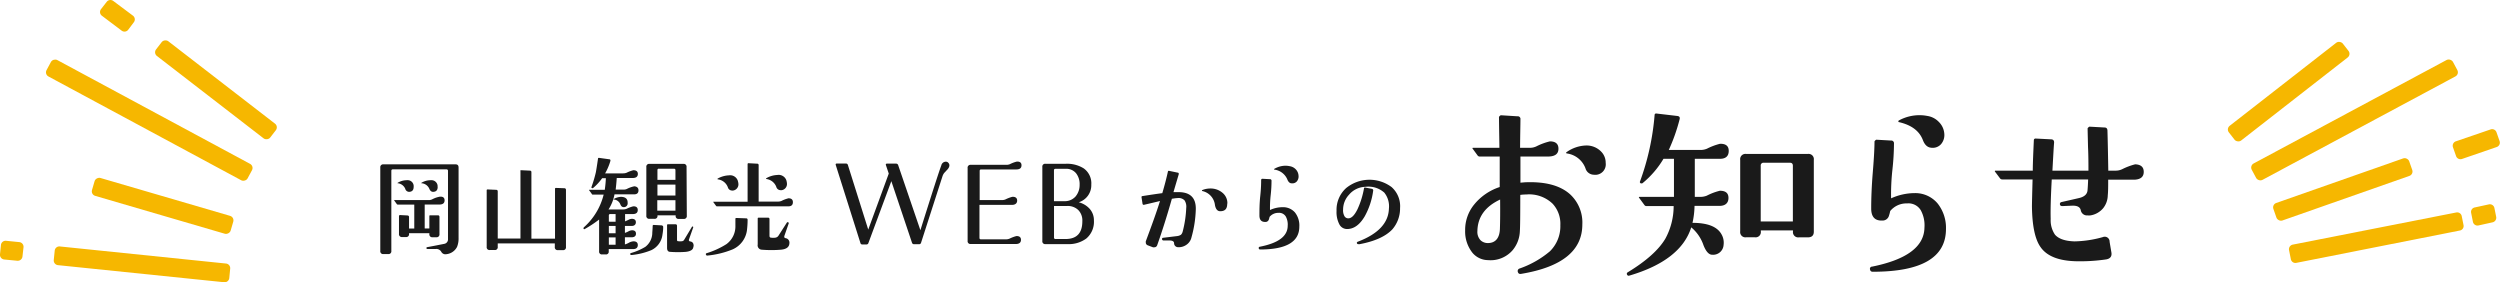 <svg xmlns="http://www.w3.org/2000/svg" width="477.46" height="53.91" viewBox="0 0 477.46 53.91"><defs><style>.cls-1{fill:#1a1a1a;}.cls-2{fill:#f6b700;}</style></defs><title>title-information</title><g id="レイヤー_2" data-name="レイヤー 2"><g id="レイヤー_1-2" data-name="レイヤー 1"><path class="cls-1" d="M302.2,42.87q0,7.47-11.6,9.42c-.36.08-.6,0-.7-.31a.51.51,0,0,1,.35-.71A18.25,18.25,0,0,0,296,48a6.69,6.69,0,0,0,2-5,5.62,5.62,0,0,0-1.48-4.1,6.48,6.48,0,0,0-5-1.76,9.72,9.72,0,0,0-1.17.08q0,5.94-.08,6.91a6,6,0,0,1-1.37,3.64,5.57,5.57,0,0,1-4.73,1.91,3.93,3.93,0,0,1-2.93-1.37A6.53,6.53,0,0,1,279.82,44a7.64,7.64,0,0,1,1.7-4.91,10.46,10.46,0,0,1,4.9-3.37V29.9h-3.79a.54.54,0,0,1-.39-.15l-1-1.37q-.11-.15.12-.15h5c0-.94-.05-2.91-.08-5.9a.85.85,0,0,1,.35-.32l3.17.2a.51.51,0,0,1,.58.59c0,1.06-.05,2.87-.07,5.43h1.83a2.85,2.85,0,0,0,1.29-.28A11.79,11.79,0,0,1,296,27c1.09,0,1.64.47,1.64,1.41s-.6,1.43-1.8,1.48h-5.46c0,2.61,0,4.28,0,5l.78-.07q5.82-.27,8.67,2.26A7.33,7.33,0,0,1,302.2,42.87Zm-15.7-4.76q-4.26,2-4.34,6a2.3,2.3,0,0,0,.63,1.8,2,2,0,0,0,1.37.51c1.48,0,2.25-1,2.3-2.74C286.51,42.22,286.52,40.37,286.5,38.11Zm20.16-7a2,2,0,0,1-2.27,2.26,1.69,1.69,0,0,1-1.6-1.25,4.42,4.42,0,0,0-3.52-2.81c-.23-.05-.23-.16,0-.31a6.75,6.75,0,0,1,3.56-1.21,3.87,3.87,0,0,1,2.93,1.13A3,3,0,0,1,306.66,31.12Z"/><path class="cls-1" d="M330.16,28.81c0,1-.56,1.52-1.68,1.52h-4.8V37.6h1a3.34,3.34,0,0,0,1.29-.23,11.19,11.19,0,0,1,2.5-.94c1.1,0,1.64.45,1.64,1.37s-.54,1.49-1.64,1.52h-4.84a16.15,16.15,0,0,1-.39,3.24q4.33,0,5.54,2.19a3.18,3.18,0,0,1,.4,2A2,2,0,0,1,327,48.65c-.65,0-1.21-.65-1.68-1.87A7.61,7.61,0,0,0,323,43.42q-2,6.33-11.83,9.22a.33.33,0,0,1-.43-.2.31.31,0,0,1,.12-.43q5.26-3.19,7.18-6.4a13,13,0,0,0,1.6-6.25h-5.23a.45.45,0,0,1-.35-.2l-1-1.36c-.1-.13-.08-.2.08-.2h6.56V30.33h-2a17.74,17.74,0,0,1-3.95,4.61.22.22,0,0,1-.19.08.58.58,0,0,1-.2,0c-.15-.1-.21-.22-.15-.35A48,48,0,0,0,316,22c0-.24.14-.34.35-.32l4,.47c.39.05.53.26.43.63a34.66,34.66,0,0,1-2.07,5.86h6a3.16,3.16,0,0,0,1.29-.24,11.79,11.79,0,0,1,2.5-.94C329.62,27.44,330.16,27.9,330.16,28.81Zm16.25,1.72V44.24c0,.73-.38,1.09-1.13,1.09h-1.72a1,1,0,0,1-1.13-1.13V44h-6.14v.19a1,1,0,0,1-1.13,1.13h-1.68a1,1,0,0,1-1.13-1.13V30.53a1,1,0,0,1,1.13-1.13h11.8A1,1,0,0,1,346.41,30.53Zm-4,1.13c0-.39-.19-.58-.55-.58h-5a.52.52,0,0,0-.59.58V42.29h6.14Z"/><path class="cls-1" d="M371.65,43.73q0,8.18-14,8.17a.47.47,0,0,1-.5-.43.41.41,0,0,1,.39-.55q9.92-2,10-7.46a6,6,0,0,0-.71-3.32,2.74,2.74,0,0,0-2.61-1.29A4,4,0,0,0,361,40.3a7.92,7.92,0,0,1-.27,1,1.26,1.26,0,0,1-1.25.82c-1.41.06-2.11-.71-2.11-2.3,0-1.88.08-4.21.31-7S358,28.2,358,27a1,1,0,0,1,.32-.32l2.81.16a.52.52,0,0,1,.59.58,48.08,48.08,0,0,1-.3,5,42.79,42.79,0,0,0-.25,5.46,11,11,0,0,1,4.53-1,5.57,5.57,0,0,1,4.37,2A7.48,7.48,0,0,1,371.65,43.73Zm-.32-18.2a2.68,2.68,0,0,1-.62,2,2.13,2.13,0,0,1-1.91.68c-.71-.07-1.23-.57-1.57-1.48q-1-2.58-4.53-3.4c-.1,0-.15-.08-.15-.15a.23.23,0,0,1,.15-.2A8.2,8.2,0,0,1,366.61,22a8.07,8.07,0,0,1,1.52.15,3.82,3.82,0,0,1,2.19,1.17A3.48,3.48,0,0,1,371.33,25.53Z"/><path class="cls-1" d="M409.42,32.83c0,.94-.6,1.44-1.79,1.49h-5c0,1.2,0,2.21-.08,3a4.05,4.05,0,0,1-.86,2.42,4,4,0,0,1-2.46,1.4,3.84,3.84,0,0,1-.55,0,1.21,1.21,0,0,1-1.29-1c-.13-.6-.67-.89-1.64-.86l-1.87.08c-.29,0-.45-.12-.47-.35s.09-.38.35-.43l3.28-.75c1-.23,1.56-.71,1.64-1.44.05-.52.09-1.23.12-2.11h-6.95c-.19,3.46-.25,6-.2,7.54a4.87,4.87,0,0,0,.82,3c.7.8,1.95,1.23,3.75,1.28a21.28,21.28,0,0,0,5.39-.82.93.93,0,0,1,1.29.9l.35,2.07c.11.73-.25,1.16-1,1.29a34.13,34.13,0,0,1-5.9.35c-3.23-.1-5.43-1-6.6-2.65q-1.61-2.19-1.68-7.81,0-.82.12-5.16h-5.79a.53.53,0,0,1-.39-.16l-1-1.33c-.08-.13,0-.19.11-.19h7.11c0-1.35.09-3.28.2-5.78,0-.24.14-.35.35-.35l2.93.15c.42,0,.61.24.59.63-.06.68-.16,2.46-.32,5.35h6.88c0-1.33,0-2.84-.08-4.53-.05-2.14-.08-3.32-.08-3.56a.92.92,0,0,1,.35-.31l2.89.16c.37,0,.55.23.55.62q.07,2.27.16,7.62H404a2.86,2.86,0,0,0,1.29-.27,12.22,12.22,0,0,1,2.5-.94C408.88,31.43,409.42,31.9,409.42,32.83Z"/><path class="cls-1" d="M87.58,32l0,13.42a4.32,4.32,0,0,1-.29,1.73,2.59,2.59,0,0,1-2.32,1.41.9.9,0,0,1-.72-.52,1.09,1.09,0,0,0-1-.49H81.63a.17.17,0,0,1-.19-.14q0-.2.15-.21c.62-.11,1.71-.32,3.26-.63a.86.86,0,0,0,.71-.92v-13a.28.28,0,0,0-.32-.31H75.05c-.21,0-.31.1-.31.29V47.92a.53.53,0,0,1-.61.6h-.89a.53.53,0,0,1-.61-.6V32a.54.54,0,0,1,.61-.61H87Q87.58,31.38,87.58,32Zm-2.67,6.26c0,.5-.29.77-.88.8H81.11v4.57H82l0-2.34c0-.13.06-.18.17-.17l1.46,0c.2,0,.3.11.3.32V44.7a.54.54,0,0,1-.61.61h-.73A.54.54,0,0,1,82,44.7v-.16H78.12v.12a.53.53,0,0,1-.6.61h-.71a.54.54,0,0,1-.61-.61v-3.4c0-.09.06-.15.17-.19l1.46.08a.29.29,0,0,1,.29.32v2.17h1V39.07H76A.23.23,0,0,1,75.8,39l-.52-.73s0,0,0-.06,0,0,.08,0H82a1.42,1.42,0,0,0,.56-.15,4.9,4.9,0,0,1,1.46-.5C84.62,37.52,84.91,37.77,84.91,38.27ZM79,35.7c0,.62-.31.93-.88.94a.78.78,0,0,1-.73-.6A1.76,1.76,0,0,0,76,35q-.17,0,0-.12a3.41,3.41,0,0,1,1.59-.46,1.73,1.73,0,0,1,.41,0A1.15,1.15,0,0,1,79,35.7Zm4.59,0c0,.62-.3.93-.88.94-.32,0-.56-.2-.73-.62A1.75,1.75,0,0,0,80.54,35q-.18,0,0-.12a3.35,3.35,0,0,1,1.59-.46,1.87,1.87,0,0,1,.42,0A1.17,1.17,0,0,1,83.57,35.74Z"/><path class="cls-1" d="M108.09,36.27v10.9a.53.53,0,0,1-.61.6h-.92a.53.53,0,0,1-.6-.6v-.69H95.06v.67a.53.53,0,0,1-.59.6h-.92a.53.53,0,0,1-.6-.6l0-10.8a.15.15,0,0,1,.17-.17l1.62.07c.21,0,.32.11.32.31l0,9H99.4V32.72a.19.19,0,0,1,0-.16.13.13,0,0,1,.15-.05l1.67.08a.27.27,0,0,1,.27.31V45.58H106l0-9.52c0-.11.06-.17.19-.17l1.63.06A.29.29,0,0,1,108.09,36.27Z"/><path class="cls-1" d="M121.94,36.35c0,.52-.29.77-.86.77h-3.72A8,8,0,0,1,116.22,40H119a1.74,1.74,0,0,0,.67-.12,6.49,6.49,0,0,1,1.29-.48c.56,0,.84.23.84.71s-.28.74-.84.77l-1.58,0v1.4L120,42a1.58,1.58,0,0,1,.66-.21c.52,0,.78.23.78.65s-.26.71-.78.71h-1.31v1.33a4.44,4.44,0,0,0,.67-.29,1.57,1.57,0,0,1,.69-.21c.5,0,.75.22.75.65s-.26.66-.78.69l-1.33,0v1.36a3.38,3.38,0,0,0,.79-.34,2.09,2.09,0,0,1,.84-.25c.55,0,.83.24.83.71s-.28.76-.85.77-2.09,0-4.7,0V48a.52.52,0,0,1-.59.59H115a.52.52,0,0,1-.58-.59V41.93a22.9,22.9,0,0,1-2.7,1.79.18.18,0,0,1-.25,0c-.07-.08,0-.17,0-.27a12.32,12.32,0,0,0,3.82-6.29h-2.15A.24.24,0,0,1,113,37l-.5-.69a.1.1,0,0,1,0-.06s0,0,.06,0h2.94a21,21,0,0,0,.21-2.22H115a9.69,9.69,0,0,1-1.73,1.88.2.2,0,0,1-.23,0,.14.14,0,0,1-.08-.19,24.4,24.4,0,0,0,.83-2.77c.08-.41.22-1.29.42-2.65,0-.12.08-.16.21-.15l1.94.27c.19,0,.26.14.21.34a11.23,11.23,0,0,1-1,2.35H119a1.78,1.78,0,0,0,.67-.12,6.49,6.49,0,0,1,1.29-.48c.57,0,.86.24.86.71s-.29.74-.86.77c-.29,0-1.35,0-3.17,0q-.09,1.28-.21,2.22h1.61a1.34,1.34,0,0,0,.54-.13,5.45,5.45,0,0,1,1.42-.5C121.66,35.63,121.94,35.88,121.94,36.35Zm-4.37,6V40.88h-1a.25.25,0,0,0-.29.29v1.17Zm0,2.2v-1.4h-1.29v1.4Zm0,2.19v-1.4h-1.29v1.4Zm2.3-8a.72.72,0,0,1-.75.82c-.3,0-.51-.18-.65-.55a1.47,1.47,0,0,0-1.21-.91c-.1,0-.1-.05,0-.11a3,3,0,0,1,1.36-.4C119.48,37.62,119.9,38,119.87,38.77Zm6.79,4.62c0,.68-.1,1.19-.15,1.52a3.75,3.75,0,0,1-2.13,2.9,13.25,13.25,0,0,1-3.7.92c-.16,0-.27,0-.31-.12s0-.22.19-.27a11.14,11.14,0,0,0,2.69-1.17,3.39,3.39,0,0,0,1.32-2.47c0-.36.07-.87.08-1.52a.18.18,0,0,1,.19-.19l1.52.08C126.57,43.09,126.67,43.19,126.66,43.39Zm4.51-2.15a.54.54,0,0,1-.61.6h-.92a.53.53,0,0,1-.6-.6v-.09h-3.47v.07a.53.53,0,0,1-.61.6h-.91a.53.53,0,0,1-.61-.6V31.9a.53.53,0,0,1,.61-.6h6.47a.53.53,0,0,1,.6.6ZM129,34.35V32.51c0-.2-.1-.29-.31-.29h-2.84a.25.25,0,0,0-.29.29v1.84Zm0,3,0-2.09h-3.44v2.09Zm0,2.88v-2h-3.47v2Zm3.42,6.87c0,.57-.51.89-1.42,1a19.54,19.54,0,0,1-3,0c-.4,0-.6-.27-.6-.73V43c0-.11.06-.17.18-.17l1.42,0c.2,0,.3.11.3.32v2.73a.22.22,0,0,0,.25.19,2.81,2.81,0,0,0,.71,0,.54.54,0,0,0,.39-.25l1.53-2.55a.1.1,0,0,1,.08,0,.08.08,0,0,1,.06,0,.14.14,0,0,1,.07.17l-.8,2.27c-.07.23,0,.36.23.4C132.3,46.18,132.52,46.52,132.46,47.1Z"/><path class="cls-1" d="M142.78,42c0,.76-.06,1.36-.1,1.77a4.67,4.67,0,0,1-2.74,3.85,17,17,0,0,1-4.84,1.19.24.24,0,0,1-.27-.17.19.19,0,0,1,.14-.29,15.49,15.49,0,0,0,3.76-1.72,4.19,4.19,0,0,0,1.72-3.52V41.8c0-.11.06-.17.18-.17l1.86.07C142.69,41.7,142.78,41.79,142.78,42Zm8.65-3.38c0,.52-.29.79-.88.79l-13.61,0a.23.23,0,0,1-.19-.1l-.52-.71a.11.11,0,0,1,0-.07.09.09,0,0,1,.08,0h6.47V31.36c0-.13.06-.19.17-.19l1.65.09a.27.27,0,0,1,.29.31V38.5h3.66a1.85,1.85,0,0,0,.69-.12,6.11,6.11,0,0,1,1.35-.51C151.14,37.87,151.43,38.12,151.43,38.61Zm-10.5-4a2.08,2.08,0,0,1,.1.6,1.2,1.2,0,0,1-1,1.17.66.66,0,0,1-.23,0,.83.83,0,0,1-.79-.62,2.35,2.35,0,0,0-1.88-1.51c-.06,0-.09,0-.09-.08s0-.08.09-.11a4.72,4.72,0,0,1,2.06-.58A1.55,1.55,0,0,1,140.93,34.58Zm9.83,11.9c-.06.69-.6,1.08-1.63,1.17a21.84,21.84,0,0,1-3.61,0,.83.83,0,0,1-.81-1V41.74c0-.11.06-.17.18-.17l1.78,0a.26.26,0,0,1,.29.29v3.18c0,.22.1.34.29.35a3,3,0,0,0,.84,0,.85.85,0,0,0,.62-.43l1.57-2.45a.2.2,0,0,1,.36.13L149.82,45c-.1.28,0,.44.17.48A.86.86,0,0,1,150.76,46.48Zm-.56-12a2.27,2.27,0,0,1,.1.63,1.19,1.19,0,0,1-1,1.17l-.23,0a.85.85,0,0,1-.81-.63,2.36,2.36,0,0,0-1.88-1.5s-.07,0-.07-.06,0-.08.07-.11a4.51,4.51,0,0,1,2.06-.6A1.56,1.56,0,0,1,150.2,34.49Z"/><path class="cls-1" d="M181.24,31.93a1.66,1.66,0,0,1-.38.53l-.53.57a2.14,2.14,0,0,0-.33.63l-4.09,12.69a.37.37,0,0,1-.4.29l-.94,0a.39.39,0,0,1-.4-.3L170.23,34.6l-4.37,11.79a.39.39,0,0,1-.4.3l-.75,0a.36.36,0,0,1-.39-.3l-4.7-14.86c-.06-.2,0-.3.23-.3h1.69a.38.38,0,0,1,.4.3l3.88,12.32,3.92-10.7-.54-1.6q-.1-.3.21-.3l1.71,0a.41.41,0,0,1,.42.3l4.24,12.42q3.41-10.86,4-12.4a.89.89,0,0,1,.87-.69.59.59,0,0,1,.47.22.69.69,0,0,1,.2.51A1,1,0,0,1,181.24,31.93Z"/><path class="cls-1" d="M195.09,31.57c0,.51-.31.78-.94.79s-2.77,0-6.76,0c-.2,0-.29.1-.29.3v5.55h4.26a1.59,1.59,0,0,0,.68-.13,6.42,6.42,0,0,1,1.34-.5c.59,0,.88.25.88.73s-.32.82-1,.82h-6.2v6.28c0,.2.09.3.29.3h4.76a1.84,1.84,0,0,0,.69-.13,6.92,6.92,0,0,1,1.33-.5c.58,0,.86.24.86.73s-.31.78-.94.79t-8.66,0a.53.53,0,0,1-.59-.6V32.09a.54.54,0,0,1,.61-.61l6.76,0a1.78,1.78,0,0,0,.69-.12,6.19,6.19,0,0,1,1.34-.5C194.81,30.84,195.09,31.08,195.09,31.57Z"/><path class="cls-1" d="M208.92,42.09a4.19,4.19,0,0,1-1.46,3.47,5.67,5.67,0,0,1-3.65,1.06h-4.14a.53.53,0,0,1-.6-.6V31.88a.53.53,0,0,1,.6-.6h3.84a6,6,0,0,1,3.45.87,3.49,3.49,0,0,1,1.46,3.11,3.4,3.4,0,0,1-2.4,3.37,4.24,4.24,0,0,1,2.07,1.23A3.26,3.26,0,0,1,208.92,42.09Zm-2.73-6.8a3.35,3.35,0,0,0-.67-2.19,2.41,2.41,0,0,0-2-.86h-1.92c-.21,0-.31.09-.31.29v5.89l1.9,0a2.74,2.74,0,0,0,2.21-.88A3.38,3.38,0,0,0,206.19,35.29Zm.52,6.93a2.83,2.83,0,0,0-.78-2.11,2.88,2.88,0,0,0-2.12-.77H201.3v6a.27.27,0,0,0,.31.31h1.9C205.66,45.64,206.72,44.5,206.71,42.22Z"/><path class="cls-1" d="M228.38,39.9a21.88,21.88,0,0,1-.82,5.41,2.35,2.35,0,0,1-1,1.46,2.55,2.55,0,0,1-1.6.44.76.76,0,0,1-.73-.75c0-.34-.29-.51-.75-.53l-1.25,0a.29.29,0,0,1-.3-.25.23.23,0,0,1,.23-.27l2.55-.31a1.77,1.77,0,0,0,.84-.27,1.33,1.33,0,0,0,.33-.63,20.93,20.93,0,0,0,.67-4.47,2.2,2.2,0,0,0-.32-1.46,1.55,1.55,0,0,0-1.31-.44c-.28,0-.65.06-1.11.13-.91,3.21-1.85,6.18-2.81,8.89a.57.57,0,0,1-.57.38.85.85,0,0,1-.23,0l-1-.38a.55.55,0,0,1-.37-.56.52.52,0,0,1,0-.21c1-2.69,1.95-5.25,2.71-7.69,0,0-1,.25-3,.71a.24.24,0,0,1-.34-.23l-.19-1.21a.18.18,0,0,1,.17-.21c1.66-.26,2.92-.45,3.8-.56.43-1.45.79-2.82,1.07-4.11a.17.17,0,0,1,.23-.15l1.58.33c.23,0,.31.16.25.36l-1,3.38.67,0C227.23,36.6,228.4,37.7,228.38,39.9Zm6-1c0,1-.44,1.44-1.34,1.44-.52,0-.85-.39-1-1.15a3.09,3.09,0,0,0-2.4-2.7.09.09,0,0,1-.08-.1c0-.06,0-.09.08-.1A4.14,4.14,0,0,1,231.2,36a3.48,3.48,0,0,1,2.3.84A2.55,2.55,0,0,1,234.41,38.86Z"/><path class="cls-1" d="M248.15,43.28q0,4.36-7.48,4.37a.25.25,0,0,1-.27-.23.23.23,0,0,1,.21-.3c3.53-.69,5.31-2,5.32-4a3.21,3.21,0,0,0-.37-1.78,1.49,1.49,0,0,0-1.4-.69,2.15,2.15,0,0,0-1.69.77,5.15,5.15,0,0,1-.15.53.67.67,0,0,1-.67.44c-.75,0-1.12-.39-1.12-1.24s0-2.24.16-3.73.17-2.46.17-3.12a.44.44,0,0,1,.17-.16l1.5.08a.28.28,0,0,1,.31.31,24.54,24.54,0,0,1-.15,2.66,22.06,22.06,0,0,0-.14,2.92,5.77,5.77,0,0,1,2.42-.54,3,3,0,0,1,2.34,1A4,4,0,0,1,248.15,43.28ZM248,33.55a1.46,1.46,0,0,1-.33,1.1,1.14,1.14,0,0,1-1,.36c-.37,0-.65-.3-.83-.79a3.11,3.11,0,0,0-2.42-1.82c-.06,0-.09,0-.09-.08a.11.11,0,0,1,.09-.1,4.29,4.29,0,0,1,2.08-.57,3.88,3.88,0,0,1,.82.09,2,2,0,0,1,1.17.62A1.89,1.89,0,0,1,248,33.55Z"/><path class="cls-1" d="M267.39,39.75a6.09,6.09,0,0,1-1.48,4.06c-1.26,1.33-3.34,2.28-6.27,2.83-.25,0-.41,0-.48-.16s0-.27.27-.36q5.69-2.2,5.83-6.26a4.18,4.18,0,0,0-.88-3.07,4.55,4.55,0,0,0-3.61-1.11,4.22,4.22,0,0,0-3.13,1.51A4.16,4.16,0,0,0,256.51,40a2.27,2.27,0,0,0,.27,1.3.83.83,0,0,0,.73.4c.6,0,1.18-.59,1.74-1.72a16.09,16.09,0,0,0,1.25-4c0-.14.12-.19.29-.15l1.19.23a.31.31,0,0,1,.27.4,13.86,13.86,0,0,1-1.6,4.84c-.95,1.62-2.07,2.43-3.35,2.44a1.64,1.64,0,0,1-1.49-.87,5,5,0,0,1-.55-2.59,5.58,5.58,0,0,1,1.84-4.37,7.06,7.06,0,0,1,8.66-.19A4.87,4.87,0,0,1,267.39,39.75Z"/><rect class="cls-2" x="39.53" y="3.3" width="3.56" height="27.59" rx="0.89" ry="0.89" transform="matrix(0.61, -0.79, 0.79, 0.61, 2.54, 39.36)"/><path class="cls-2" d="M25.4,3a.89.89,0,0,1,.16,1.25L24.48,5.69a.89.89,0,0,1-1.25.16L19.45,3a.89.89,0,0,1-.16-1.25L20.38.35A.9.9,0,0,1,21.63.18Z"/><rect class="cls-2" x="29.28" y="25.52" width="3.56" height="27.59" rx="0.89" ry="0.89" transform="translate(-15.39 58.1) rotate(-73.71)"/><rect class="cls-2" x="26.73" y="1.15" width="3.56" height="43.61" rx="0.89" ry="0.89" transform="translate(-5.22 37.17) rotate(-61.7)"/><path class="cls-2" d="M11.07,50.64a.9.9,0,0,1-.8-1l.18-1.77a.89.89,0,0,1,1-.8l31.71,3.26a.89.89,0,0,1,.8,1l-.17,1.78a.9.9,0,0,1-1,.79Z"/><path class="cls-2" d="M.8,49.56a.9.9,0,0,1-.8-1l.18-1.77a.89.89,0,0,1,1-.8l2.52.25a.9.9,0,0,1,.79,1L4.29,49a.91.91,0,0,1-1,.8Z"/><rect class="cls-2" x="423.31" y="15.74" width="27.59" height="3.56" rx="0.89" ry="0.89" transform="translate(81.56 272.37) rotate(-37.93)"/><rect class="cls-2" x="435.48" y="34.71" width="27.59" height="3.56" rx="0.89" ry="0.89" transform="matrix(0.94, -0.33, 0.33, 0.94, 13.08, 150.14)"/><path class="cls-2" d="M470.2,30.36a.89.89,0,0,1-1.13-.55l-.59-1.68A.89.89,0,0,1,469,27l6.66-2.28a.88.88,0,0,1,1.13.54l.59,1.68a.89.89,0,0,1-.55,1.14Z"/><rect class="cls-2" x="427.88" y="21.13" width="43.6" height="3.56" rx="0.89" ry="0.89" transform="translate(42.55 215.21) rotate(-28.2)"/><path class="cls-2" d="M438.52,50.21a.89.89,0,0,1-1-.69l-.35-1.75a.9.9,0,0,1,.7-1.05l31.28-6.15a.89.89,0,0,1,1,.7l.35,1.75a.87.87,0,0,1-.69,1Z"/><path class="cls-2" d="M473.29,43.07a.89.89,0,0,1-1-.7l-.35-1.75a.87.87,0,0,1,.69-1l2.76-.6a.89.89,0,0,1,1,.69l.35,1.75a.9.9,0,0,1-.7,1Z"/></g></g></svg>